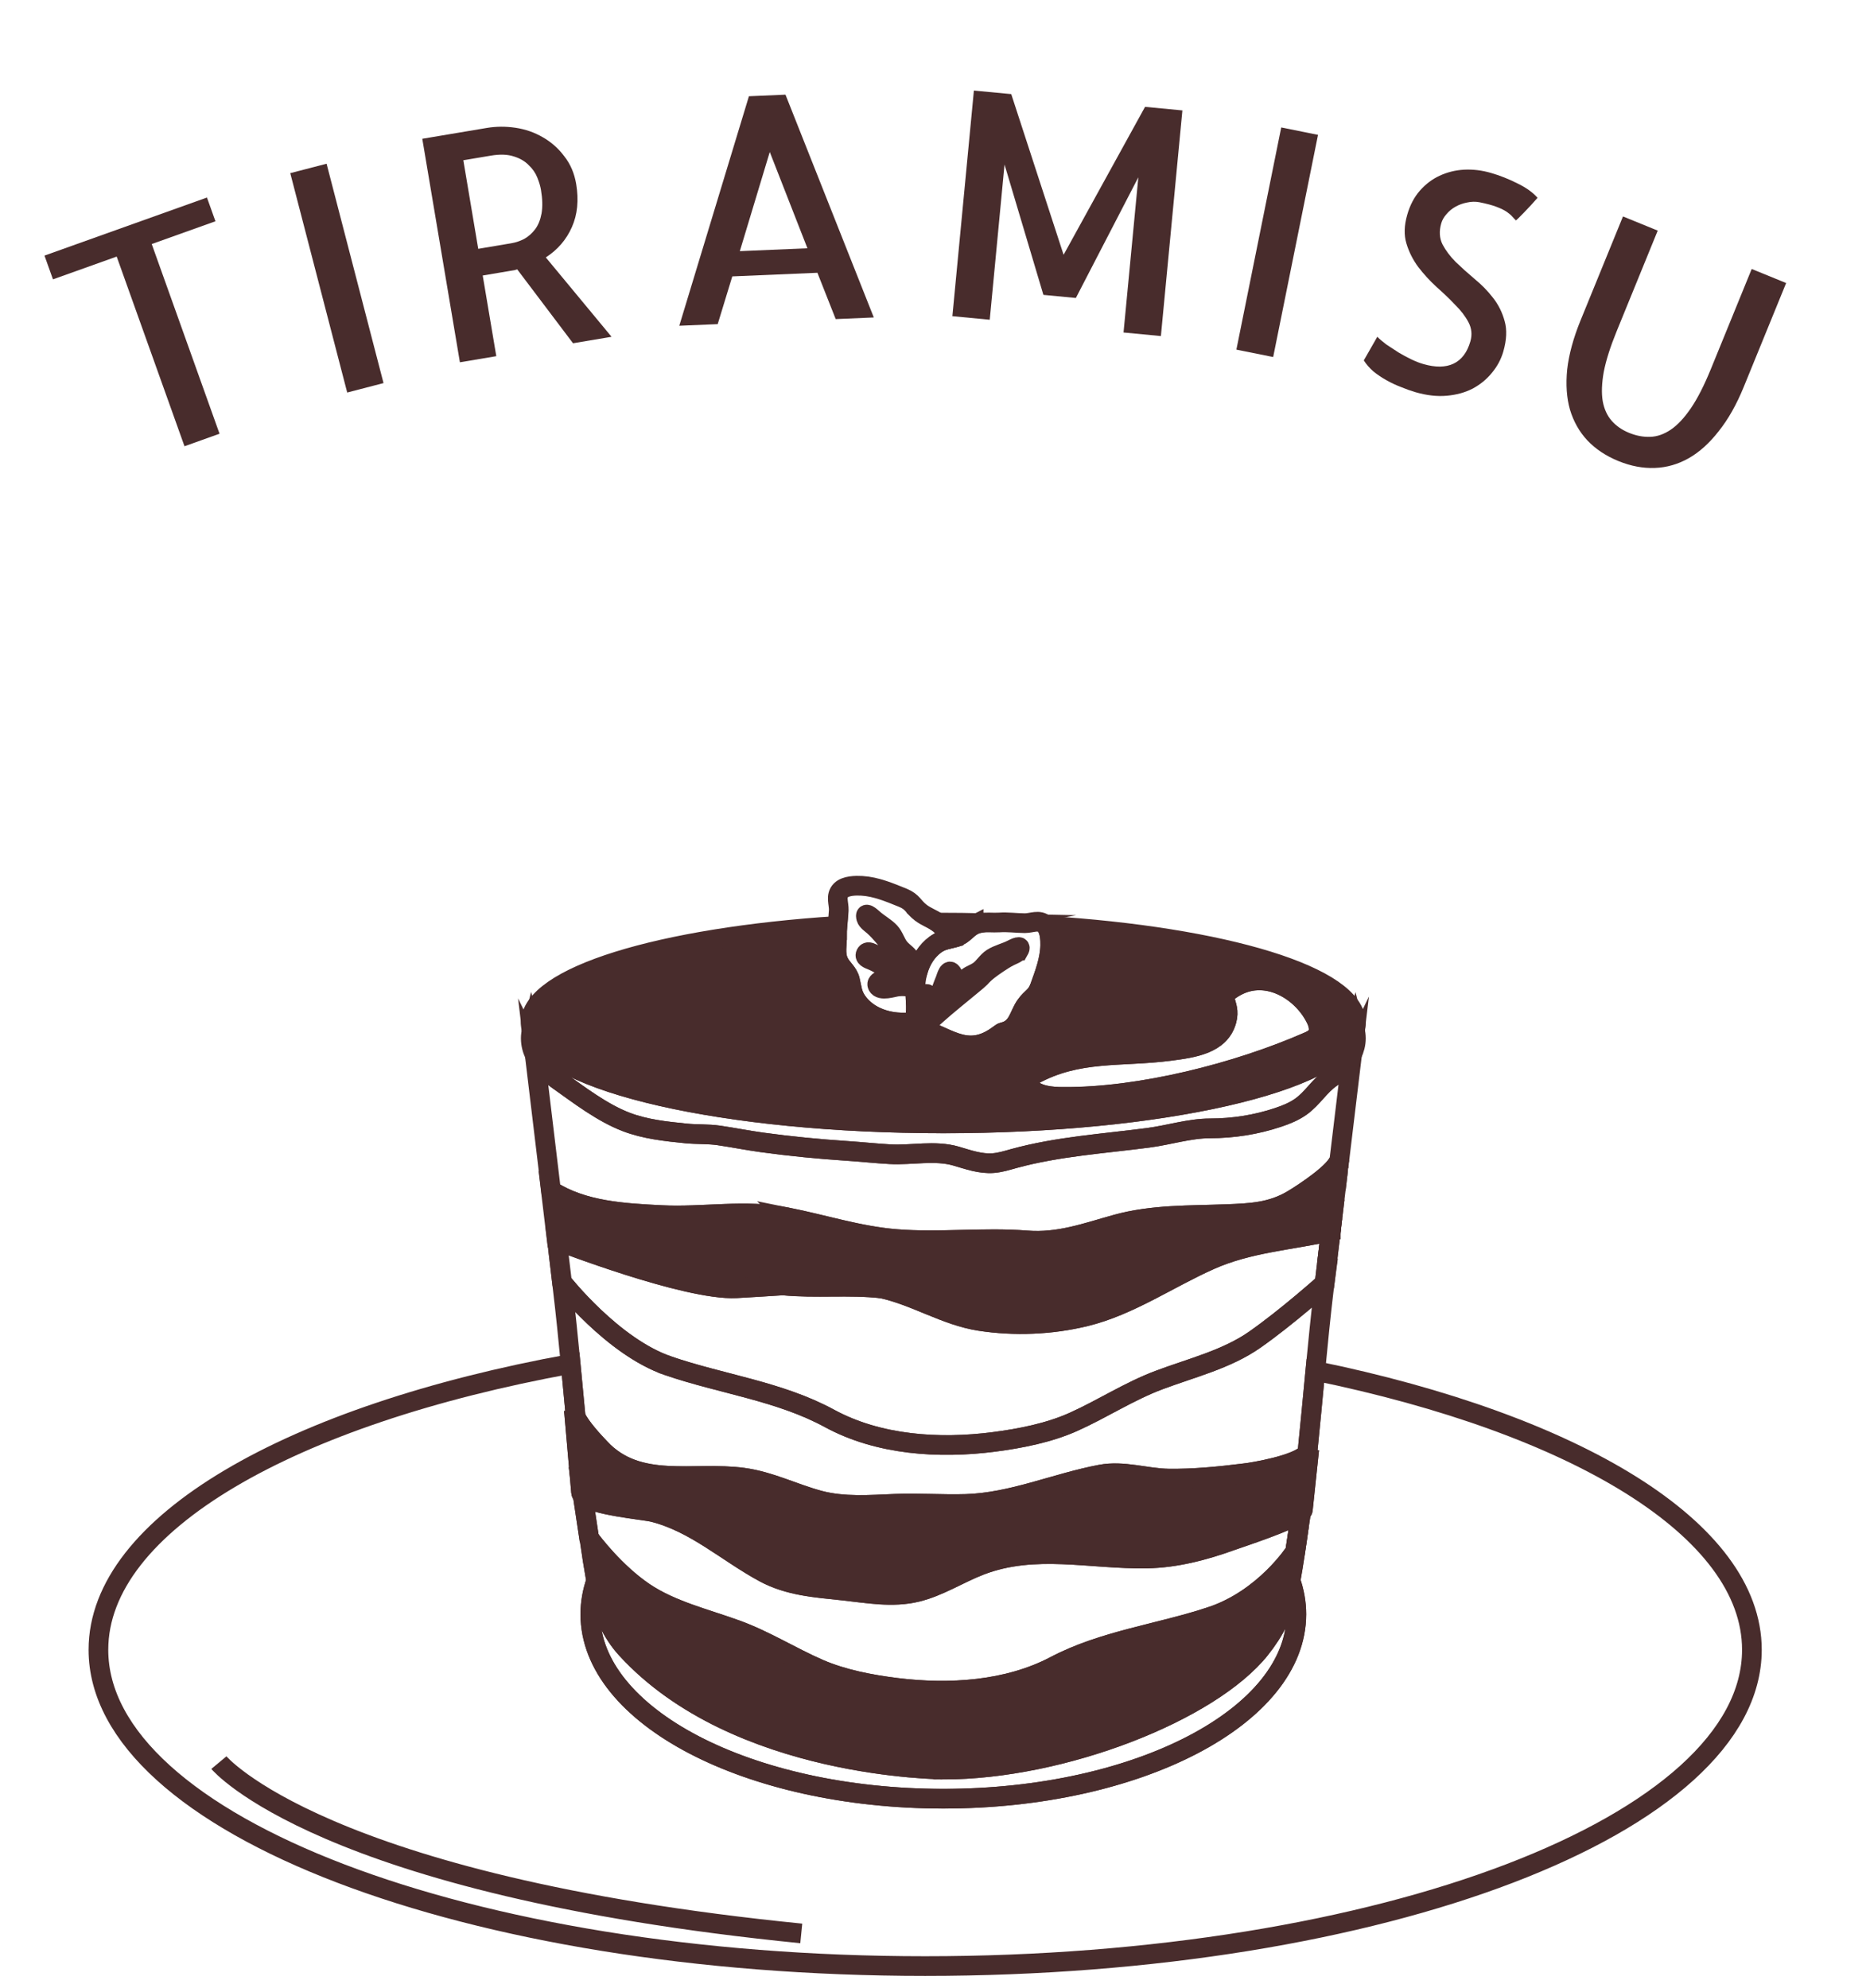 <svg width="95" height="101" viewBox="0 0 95 101" fill="none" xmlns="http://www.w3.org/2000/svg">
<path d="M10.514 10.036L10.945 11.242L7.708 12.399L11.153 22.036L9.373 22.673L5.928 13.036L2.691 14.193L2.26 12.986L10.514 10.036Z" fill="#482C2C"/>
<path d="M19.484 19.464L17.639 19.943L14.746 8.797L16.591 8.318L19.484 19.464Z" fill="#482C2C"/>
<path d="M29.111 17.44L26.277 13.687C26.247 13.692 26.206 13.704 26.157 13.723C26.105 13.731 26.023 13.745 25.91 13.764C25.807 13.781 25.643 13.809 25.417 13.847C25.201 13.883 24.904 13.934 24.523 13.998L25.213 18.096L23.364 18.407L21.453 7.051L24.72 6.502C25.203 6.42 25.693 6.417 26.192 6.492C26.69 6.566 27.15 6.726 27.572 6.972C28.004 7.217 28.37 7.541 28.67 7.944C28.979 8.336 29.179 8.804 29.271 9.348C29.409 10.17 29.337 10.901 29.053 11.54C28.77 12.179 28.328 12.692 27.728 13.078L31.068 17.111L29.111 17.44ZM24.295 12.642L25.975 12.359C26.201 12.321 26.421 12.247 26.634 12.137C26.847 12.017 27.03 11.854 27.186 11.648C27.342 11.442 27.45 11.176 27.511 10.849C27.57 10.511 27.561 10.111 27.483 9.649C27.452 9.464 27.391 9.258 27.3 9.03C27.207 8.792 27.061 8.579 26.86 8.391C26.668 8.191 26.416 8.044 26.104 7.948C25.79 7.843 25.397 7.829 24.925 7.909L23.538 8.142L24.295 12.642Z" fill="#482C2C"/>
<path d="M34.509 16.551L38.047 4.89L39.904 4.81L44.391 16.129L42.455 16.212L41.526 13.859L37.202 14.043L36.461 16.468L34.509 16.551ZM37.585 12.76L41.019 12.614L39.106 7.722L37.585 12.76Z" fill="#482C2C"/>
<path d="M58.171 5.429L60.068 5.61L58.976 17.074L57.078 16.893L57.83 9.007L54.656 15.139L53.007 14.982L51.032 8.359L50.281 16.245L48.383 16.064L49.476 4.601L51.373 4.781L54.033 12.945L58.171 5.429Z" fill="#482C2C"/>
<path d="M64.68 18.14L62.811 17.763L65.089 6.475L66.958 6.852L64.68 18.14Z" fill="#482C2C"/>
<path d="M76.372 17.858C76.257 18.259 76.059 18.625 75.78 18.957C75.513 19.281 75.188 19.545 74.805 19.749C74.424 19.944 73.989 20.062 73.499 20.106C73.01 20.15 72.485 20.091 71.924 19.93C71.684 19.861 71.438 19.774 71.186 19.669C70.942 19.578 70.698 19.464 70.455 19.329C70.212 19.195 69.984 19.043 69.773 18.873C69.574 18.697 69.411 18.51 69.284 18.311L69.97 17.11C70.088 17.23 70.24 17.36 70.427 17.501C70.627 17.634 70.832 17.769 71.043 17.905C71.255 18.031 71.471 18.148 71.69 18.254C71.909 18.36 72.118 18.442 72.319 18.499C72.929 18.674 73.435 18.668 73.836 18.48C74.25 18.284 74.537 17.906 74.698 17.346C74.796 17.005 74.764 16.682 74.603 16.375C74.442 16.069 74.213 15.77 73.917 15.479C73.635 15.181 73.32 14.88 72.974 14.575C72.631 14.259 72.322 13.921 72.046 13.56C71.773 13.189 71.574 12.791 71.447 12.364C71.32 11.937 71.334 11.454 71.49 10.913C71.63 10.423 71.846 10.013 72.135 9.684C72.425 9.356 72.757 9.104 73.132 8.93C73.52 8.749 73.934 8.646 74.375 8.621C74.826 8.598 75.276 8.652 75.727 8.781C76.188 8.913 76.64 9.092 77.085 9.317C77.532 9.533 77.874 9.777 78.11 10.051C78.012 10.164 77.901 10.289 77.775 10.426C77.651 10.553 77.534 10.677 77.424 10.797C77.317 10.907 77.225 10.999 77.149 11.075C77.073 11.151 77.029 11.192 77.016 11.2C76.964 11.152 76.906 11.092 76.84 11.019C76.784 10.949 76.694 10.869 76.568 10.778C76.442 10.688 76.267 10.6 76.042 10.514C75.818 10.427 75.521 10.348 75.152 10.274C74.946 10.237 74.739 10.242 74.529 10.29C74.323 10.329 74.13 10.398 73.95 10.498C73.769 10.598 73.613 10.726 73.481 10.884C73.352 11.031 73.265 11.184 73.219 11.345C73.104 11.745 73.126 12.104 73.284 12.42C73.445 12.726 73.669 13.024 73.955 13.312C74.243 13.59 74.562 13.876 74.911 14.171C75.262 14.457 75.572 14.773 75.841 15.121C76.12 15.472 76.319 15.871 76.44 16.318C76.564 16.754 76.541 17.268 76.372 17.858Z" fill="#482C2C"/>
<path d="M90.74 14.38L88.585 19.66C88.219 20.558 87.795 21.307 87.313 21.909C86.841 22.515 86.334 22.972 85.792 23.28C85.25 23.587 84.676 23.753 84.071 23.775C83.465 23.798 82.849 23.682 82.222 23.426C81.585 23.166 81.059 22.816 80.642 22.376C80.235 21.94 79.941 21.42 79.759 20.817C79.588 20.219 79.54 19.535 79.617 18.768C79.704 18.005 79.93 17.174 80.296 16.277L82.451 10.997L84.216 11.717L82.132 16.824C81.809 17.615 81.59 18.302 81.476 18.886C81.371 19.473 81.353 19.972 81.422 20.382C81.495 20.783 81.646 21.115 81.876 21.378C82.107 21.64 82.4 21.845 82.757 21.99C83.124 22.14 83.484 22.208 83.838 22.195C84.192 22.182 84.54 22.06 84.882 21.828C85.224 21.597 85.563 21.234 85.9 20.741C86.236 20.249 86.571 19.592 86.906 18.773L88.99 13.666L90.74 14.38Z" fill="#482C2C"/>
<path d="M11.12 89.553C11.12 89.553 16.314 95.793 40.706 98.231M66.821 69.649C66.689 71.04 66.56 72.438 66.418 73.833C66.471 73.769 66.505 73.701 66.513 73.63L66.188 76.707C66.184 76.745 66.15 76.788 66.095 76.836L65.993 77.509C65.866 78.456 65.724 79.392 65.56 80.316C65.753 80.866 65.855 81.434 65.855 82.015C65.855 87.192 57.826 91.386 47.922 91.386C38.017 91.386 29.988 87.19 29.988 82.015C29.988 81.434 30.09 80.866 30.283 80.316C30.159 79.606 30.045 78.889 29.941 78.166C29.932 78.155 29.928 78.147 29.928 78.147C29.928 78.147 29.703 76.654 29.601 75.973C29.552 75.924 29.521 75.871 29.518 75.816C29.518 75.816 29.153 71.681 29.151 71.674C29.159 71.767 29.193 71.871 29.244 71.981C29.159 71.084 29.075 70.187 28.99 69.296C14.808 71.878 5 77.409 5 83.82C5 92.696 23.805 99.89 47.001 99.89C70.197 99.89 89 92.696 89 83.82C89 77.687 80.022 72.357 66.821 69.649Z" stroke="#482C2C" stroke-miterlimit="10"/>
<path d="M64.028 83.771C61.486 86.966 53.967 89.907 47.925 89.907C47.925 89.888 37.437 89.907 31.82 83.771C31.083 82.966 30.567 81.861 30.348 80.664C30.327 80.548 30.308 80.431 30.287 80.316C30.094 80.866 29.992 81.434 29.992 82.015C29.992 87.192 38.021 91.387 47.925 91.387C57.83 91.387 65.859 87.19 65.859 82.015C65.859 81.434 65.756 80.866 65.564 80.316C65.543 80.431 65.524 80.548 65.503 80.664C65.284 81.86 64.721 82.902 64.03 83.771H64.028Z" stroke="#482C2C" stroke-miterlimit="10"/>
<path d="M67.946 59.746C67.919 59.96 67.891 60.196 67.862 60.442C67.891 60.209 67.917 59.979 67.946 59.746Z" stroke="#482C2C" stroke-miterlimit="10"/>
<path d="M67.985 59.417C67.974 59.511 67.963 59.614 67.949 59.723C67.961 59.621 67.974 59.519 67.985 59.417Z" stroke="#482C2C" stroke-miterlimit="10"/>
<path d="M39.98 61.843C41.827 62.211 43.634 62.798 45.519 62.951C47.734 63.131 49.958 62.847 52.169 63.021C53.807 63.15 55.185 62.63 56.729 62.202C58.552 61.699 60.444 61.757 62.32 61.685C63.537 61.638 64.586 61.596 65.662 60.957C66.18 60.648 67.976 59.489 68.05 58.879C68.05 58.879 68.044 58.925 68.034 59.004C68.252 57.193 68.469 55.383 68.687 53.574C68.458 54.051 68.061 54.461 67.643 54.747C67.036 55.159 66.694 55.793 66.091 56.225C65.741 56.474 65.339 56.637 64.93 56.773C63.815 57.146 62.643 57.328 61.467 57.33C60.435 57.33 59.378 57.672 58.34 57.808C56.054 58.109 53.735 58.253 51.504 58.864C51.162 58.959 50.818 59.067 50.464 59.095C49.812 59.146 49.194 58.921 48.578 58.741C47.491 58.423 46.324 58.705 45.212 58.643C44.498 58.603 43.785 58.526 43.072 58.478C41.613 58.382 40.156 58.24 38.706 58.041C37.972 57.939 37.244 57.793 36.513 57.687C35.972 57.608 35.407 57.642 34.851 57.587C33.817 57.483 32.769 57.373 31.799 56.998C30.584 56.529 29.434 55.644 28.389 54.902C27.909 54.561 27.427 54.126 27.166 53.593L27.992 60.482C29.622 61.534 31.728 61.642 33.609 61.736C35.734 61.844 37.874 61.424 39.983 61.846L39.98 61.843Z" stroke="#482C2C" stroke-miterlimit="10"/>
<path d="M68.029 59.055C68.021 59.121 68.01 59.207 67.999 59.303C68.008 59.22 68.017 59.139 68.029 59.055Z" stroke="#482C2C" stroke-miterlimit="10"/>
<path d="M67.613 62.518C67.613 62.529 67.611 62.539 67.609 62.544C67.675 61.992 67.742 61.441 67.808 60.889C67.728 61.547 67.653 62.175 67.622 62.435L67.613 62.518Z" stroke="#482C2C" stroke-miterlimit="10"/>
<path d="M39.768 65.309C41.449 65.474 43.12 65.275 44.795 65.462C44.638 65.428 44.479 65.398 44.318 65.375C42.817 65.169 41.284 65.218 39.768 65.309Z" stroke="#482C2C" stroke-miterlimit="10"/>
<path d="M67.607 62.559L67.405 64.242C67.473 63.678 67.539 63.114 67.607 62.552C67.607 62.558 67.607 62.561 67.607 62.561V62.559Z" stroke="#482C2C" stroke-miterlimit="10"/>
<path d="M30.488 73.579C32.425 75.655 35.233 74.732 37.76 75.076C39.116 75.26 40.295 75.873 41.598 76.225C42.865 76.567 44.196 76.454 45.489 76.403C46.683 76.355 47.874 76.448 49.069 76.412C51.436 76.34 53.621 75.35 55.922 74.915C57.079 74.696 58.21 75.106 59.365 75.124C60.628 75.141 61.93 75.012 63.184 74.859C63.671 74.798 65.925 74.431 66.418 73.833C66.56 72.439 66.689 71.04 66.821 69.65C66.955 68.246 67.093 66.849 67.257 65.479C67.269 65.39 67.278 65.299 67.29 65.21C67.29 65.21 65.386 66.917 63.745 68.066C62.308 69.07 60.516 69.502 58.877 70.119C57.351 70.692 56.004 71.583 54.529 72.244C53.285 72.8 51.848 73.084 50.489 73.26C47.697 73.621 44.63 73.421 42.142 72.068C39.6 70.684 36.664 70.327 33.94 69.392C31.115 68.423 28.548 65.142 28.548 65.142C28.561 65.254 28.574 65.368 28.588 65.479C28.739 66.736 28.867 68.013 28.99 69.299C29.075 70.192 29.159 71.088 29.244 71.984C29.493 72.529 30.172 73.245 30.486 73.579H30.488Z" stroke="#482C2C" stroke-miterlimit="10"/>
<path d="M61.526 82.134C58.892 83.008 56.053 83.343 53.597 84.637C51.192 85.903 48.228 86.09 45.53 85.752C44.216 85.587 42.829 85.322 41.624 84.802C40.199 84.185 38.896 83.351 37.422 82.813C35.838 82.236 34.106 81.833 32.716 80.893C31.229 79.884 30.079 78.352 29.945 78.168C30.047 78.891 30.16 79.608 30.287 80.317C30.308 80.433 30.327 80.55 30.348 80.666C30.567 81.861 31.083 82.966 31.82 83.772C37.437 89.909 47.925 89.89 47.925 89.909C53.967 89.909 61.488 86.968 64.029 83.772C64.719 82.904 65.282 81.863 65.501 80.666C65.522 80.55 65.541 80.433 65.562 80.317C65.724 79.394 65.868 78.457 65.995 77.511L65.794 78.838C65.794 78.838 64.257 81.229 61.526 82.136V82.134Z" fill="#482C2C" stroke="#482C2C" stroke-miterlimit="10"/>
<path d="M28.387 54.9C29.433 55.642 30.584 56.527 31.798 56.997C32.767 57.371 33.815 57.479 34.849 57.585C35.405 57.642 35.97 57.606 36.511 57.685C37.242 57.793 37.97 57.939 38.704 58.039C40.154 58.24 41.611 58.38 43.071 58.476C43.785 58.523 44.496 58.601 45.211 58.641C46.322 58.703 47.489 58.423 48.576 58.739C49.19 58.919 49.81 59.144 50.462 59.093C50.818 59.065 51.16 58.957 51.502 58.862C53.733 58.249 56.053 58.105 58.338 57.806C59.376 57.67 60.433 57.33 61.465 57.328C62.641 57.328 63.813 57.144 64.928 56.771C65.335 56.635 65.739 56.472 66.089 56.223C66.692 55.791 67.034 55.157 67.641 54.745C68.059 54.461 68.456 54.049 68.685 53.572C68.808 53.314 68.883 53.038 68.883 52.752C68.883 52.612 68.864 52.472 68.83 52.336C68.069 54.985 59 57.076 47.923 57.076C36.847 57.076 27.779 54.985 27.017 52.336C26.983 52.474 26.964 52.612 26.964 52.752C26.964 53.053 27.039 53.331 27.164 53.587C27.425 54.122 27.907 54.558 28.387 54.896V54.9Z" stroke="#482C2C" stroke-miterlimit="10"/>
<path d="M47.923 57.078C59 57.078 68.069 54.987 68.83 52.338C68.864 52.219 68.883 52.098 68.883 51.977C68.883 49.596 62.187 47.596 53.132 47.032C53.332 47.284 53.357 47.738 53.351 48.028C53.338 48.752 53.071 49.456 52.829 50.13C52.638 50.662 52.41 50.652 52.105 51.084C51.742 51.6 51.727 52.274 50.944 52.446C50.905 52.455 50.848 52.493 50.78 52.544C49.033 53.876 48.082 52.512 46.349 52.143C46.377 52.077 46.4 52.014 46.419 51.952C46.15 51.954 45.869 51.967 45.543 51.937C44.751 51.863 43.971 51.517 43.515 50.841C43.275 50.488 43.273 50.177 43.176 49.791C43.078 49.396 42.761 49.21 42.6 48.86C42.409 48.442 42.528 47.999 42.519 47.551C42.515 47.375 42.526 47.208 42.539 47.042C33.571 47.621 26.96 49.61 26.96 51.975C26.96 52.096 26.979 52.217 27.013 52.336C27.775 54.985 36.843 57.076 47.92 57.076L47.923 57.078ZM29.153 52.771C29.153 52.552 29.503 52.374 29.934 52.374C30.365 52.374 30.714 52.552 30.714 52.771C30.714 52.991 30.365 53.169 29.934 53.169C29.503 53.169 29.153 52.991 29.153 52.771ZM32.025 54.24C31.593 54.24 31.244 54.062 31.244 53.842C31.244 53.623 31.593 53.445 32.025 53.445C32.456 53.445 32.805 53.623 32.805 53.842C32.805 54.062 32.456 54.24 32.025 54.24ZM54.009 55.731C53.402 55.727 52.737 55.67 52.304 55.258C52.23 55.188 52.164 55.102 52.158 55.002C52.151 54.83 52.323 54.709 52.476 54.624C54.765 53.364 56.915 53.719 59.416 53.396C60.628 53.239 61.97 53.053 62.308 51.861C62.308 51.858 62.31 51.854 62.312 51.85C62.581 50.877 61.69 50.713 62.794 50.113C64.374 49.254 66.163 50.346 66.855 51.77C66.985 52.039 67.069 52.374 66.896 52.622C66.793 52.771 66.617 52.856 66.448 52.93C62.873 54.497 57.943 55.755 54.009 55.729V55.731Z" fill="#482C2C" stroke="#482C2C" stroke-miterlimit="10"/>
<path d="M48.097 47.591C48.103 47.621 48.128 47.666 48.16 47.715C48.285 47.685 48.415 47.657 48.553 47.617C48.944 47.504 49.116 47.178 49.459 47.004C49.566 46.949 49.678 46.917 49.791 46.896C49.175 46.883 48.553 46.875 47.923 46.875C47.829 46.875 47.734 46.875 47.64 46.875C47.859 47.027 48.033 47.231 48.097 47.591Z" stroke="#482C2C" stroke-miterlimit="10"/>
<path d="M66.898 52.624C67.07 52.376 66.987 52.041 66.857 51.772C66.165 50.347 64.376 49.256 62.796 50.115C61.692 50.715 62.582 50.877 62.314 51.852C62.314 51.856 62.312 51.859 62.31 51.863C61.972 53.055 60.63 53.241 59.418 53.398C56.916 53.721 54.767 53.365 52.478 54.626C52.323 54.711 52.151 54.834 52.16 55.004C52.166 55.102 52.232 55.19 52.306 55.26C52.737 55.67 53.404 55.727 54.011 55.733C57.945 55.759 62.875 54.501 66.45 52.934C66.62 52.86 66.796 52.775 66.898 52.626V52.624Z" stroke="#482C2C" stroke-miterlimit="10"/>
<path d="M62.563 78.274C61.183 78.772 59.735 79.154 58.263 79.18C55.402 79.231 52.587 78.457 49.801 79.528C48.714 79.947 47.715 80.609 46.576 80.885C45.335 81.186 44.073 80.944 42.827 80.809C41.439 80.66 40.076 80.575 38.813 79.892C36.93 78.872 35.316 77.362 33.193 76.826C32.739 76.713 30.108 76.486 29.605 75.973C29.707 76.654 29.932 78.147 29.932 78.147C29.932 78.147 29.937 78.155 29.945 78.166C30.081 78.35 31.229 79.882 32.716 80.891C34.106 81.831 35.838 82.234 37.422 82.811C38.896 83.347 40.199 84.181 41.624 84.8C42.827 85.32 44.214 85.585 45.53 85.75C48.23 86.087 51.194 85.901 53.597 84.635C56.054 83.341 58.892 83.006 61.526 82.132C64.257 81.226 65.794 78.834 65.794 78.834L65.995 77.508L66.097 76.834C65.569 77.284 62.976 78.124 62.565 78.272L62.563 78.274Z" stroke="#482C2C" stroke-miterlimit="10"/>
<path d="M63.184 74.859C61.93 75.012 60.628 75.142 59.365 75.124C58.212 75.106 57.081 74.698 55.922 74.915C53.621 75.35 51.436 76.338 49.069 76.412C47.874 76.448 46.683 76.355 45.489 76.403C44.196 76.454 42.863 76.567 41.598 76.225C40.295 75.871 39.114 75.26 37.76 75.076C35.235 74.734 32.427 75.655 30.488 73.579C30.176 73.245 29.495 72.529 29.245 71.984C29.195 71.873 29.16 71.769 29.153 71.678C29.153 71.683 29.52 75.82 29.52 75.82C29.525 75.875 29.554 75.928 29.603 75.977C30.106 76.49 32.737 76.715 33.191 76.83C35.314 77.366 36.928 78.876 38.811 79.895C40.072 80.579 41.437 80.666 42.825 80.813C44.071 80.948 45.334 81.19 46.574 80.889C47.714 80.611 48.712 79.95 49.799 79.532C52.585 78.461 55.4 79.235 58.261 79.184C59.735 79.158 61.183 78.775 62.562 78.278C62.972 78.13 65.567 77.288 66.093 76.84C66.15 76.792 66.182 76.749 66.186 76.711L66.511 73.634C66.503 73.704 66.469 73.772 66.416 73.837C65.923 74.435 63.667 74.804 63.182 74.862L63.184 74.859Z" fill="#482C2C" stroke="#482C2C" stroke-miterlimit="10"/>
<path d="M33.941 69.39C36.666 70.323 39.603 70.683 42.144 72.066C44.632 73.419 47.699 73.617 50.491 73.258C51.85 73.082 53.287 72.798 54.531 72.242C56.005 71.581 57.353 70.69 58.879 70.117C60.518 69.5 62.308 69.07 63.747 68.064C65.388 66.915 67.292 65.209 67.292 65.209L67.407 64.24L67.609 62.558C65.537 63.021 63.443 63.14 61.482 64.011C59.365 64.951 57.385 66.34 55.139 66.887C53.402 67.309 51.546 67.388 49.778 67.114C48.033 66.843 46.508 65.831 44.797 65.46C43.122 65.273 41.45 65.472 39.77 65.307C38.976 65.354 38.186 65.413 37.407 65.451C34.862 65.578 28.297 63.021 28.297 63.021L28.55 65.138C28.55 65.138 31.117 68.421 33.941 69.388V69.39Z" stroke="#482C2C" stroke-miterlimit="10"/>
<path d="M67.613 62.518L67.622 62.435C67.619 62.469 67.615 62.499 67.613 62.518Z" stroke="#482C2C" stroke-miterlimit="10"/>
<path d="M37.405 65.453C38.182 65.415 38.972 65.356 39.768 65.309C41.284 65.218 42.817 65.169 44.318 65.375C44.479 65.398 44.638 65.428 44.795 65.462C46.508 65.833 48.031 66.845 49.776 67.116C51.542 67.39 53.4 67.311 55.138 66.889C57.383 66.342 59.363 64.955 61.48 64.013C63.441 63.14 65.537 63.021 67.607 62.559C67.607 62.559 67.607 62.556 67.607 62.55C67.607 62.55 67.607 62.546 67.607 62.544C67.607 62.537 67.607 62.529 67.611 62.518C67.613 62.497 67.617 62.469 67.621 62.435C67.651 62.177 67.726 61.549 67.806 60.889C67.823 60.739 67.842 60.59 67.859 60.442C67.889 60.198 67.917 59.96 67.942 59.746C67.942 59.738 67.944 59.731 67.944 59.723C67.957 59.613 67.968 59.511 67.98 59.417C67.983 59.377 67.989 59.339 67.993 59.303C68.004 59.207 68.014 59.121 68.023 59.055C68.025 59.036 68.027 59.021 68.029 59.006C68.038 58.928 68.044 58.881 68.044 58.881C67.97 59.49 66.176 60.65 65.656 60.959C64.579 61.598 63.531 61.64 62.314 61.687C60.438 61.759 58.546 61.7 56.724 62.204C55.179 62.631 53.801 63.152 52.164 63.023C49.952 62.849 47.729 63.131 45.513 62.953C43.628 62.8 41.821 62.213 39.974 61.844C37.864 61.422 35.726 61.842 33.599 61.734C31.718 61.64 29.614 61.532 27.983 60.48L28.287 63.023C28.287 63.023 34.851 65.579 37.397 65.453H37.405Z" fill="#482C2C" stroke="#482C2C" stroke-miterlimit="10"/>
<path d="M30.714 52.771C30.714 52.552 30.365 52.374 29.934 52.374C29.503 52.374 29.153 52.552 29.153 52.771C29.153 52.991 29.503 53.169 29.934 53.169C30.365 53.169 30.714 52.991 30.714 52.771Z" stroke="#482C2C" stroke-miterlimit="10"/>
<path d="M32.025 53.447C31.593 53.447 31.244 53.625 31.244 53.844C31.244 54.064 31.593 54.242 32.025 54.242C32.456 54.242 32.805 54.064 32.805 53.844C32.805 53.625 32.456 53.447 32.025 53.447Z" stroke="#482C2C" stroke-miterlimit="10"/>
<path d="M42.522 47.553C42.532 47.999 42.413 48.444 42.604 48.862C42.764 49.212 43.082 49.398 43.18 49.793C43.277 50.179 43.279 50.489 43.519 50.843C43.974 51.519 44.755 51.865 45.547 51.939C45.872 51.969 46.154 51.956 46.422 51.954C46.617 51.354 46.492 50.881 46.5 50.242C46.218 50.115 45.908 50.086 45.591 50.124C45.37 50.151 44.736 50.376 44.583 50.083C44.513 49.948 44.64 49.85 44.763 49.806C44.919 49.752 46.248 50.009 45.834 49.526C45.714 49.384 45.356 49.314 45.19 49.242C44.874 49.108 44.604 48.915 44.282 48.785C44.15 48.732 43.857 48.633 44.006 48.429C44.103 48.298 44.315 48.442 44.447 48.497C44.838 48.656 45.422 49.195 45.846 49.101C45.846 48.875 45.644 48.686 45.549 48.497C45.36 48.12 45.141 47.867 44.865 47.545C44.708 47.362 44.56 47.203 44.381 47.042C44.269 46.942 44.048 46.798 44.006 46.645C43.904 46.272 44.243 46.577 44.367 46.69C44.627 46.925 44.978 47.108 45.213 47.362C45.424 47.593 45.496 47.922 45.698 48.162C45.91 48.414 46.16 48.516 46.286 48.821C46.37 49.019 46.447 49.222 46.644 49.28C46.799 48.775 47.08 48.313 47.517 47.992C47.736 47.831 47.941 47.767 48.16 47.712C48.128 47.663 48.103 47.619 48.097 47.587C48.033 47.227 47.859 47.023 47.64 46.872C47.379 46.69 47.056 46.582 46.783 46.374C46.366 46.054 46.383 45.825 45.861 45.611C45.197 45.343 44.507 45.048 43.783 45.006C43.469 44.989 42.959 44.993 42.717 45.237C42.435 45.521 42.626 45.908 42.611 46.257C42.598 46.527 42.566 46.783 42.545 47.042C42.532 47.208 42.52 47.375 42.524 47.551L42.522 47.553Z" stroke="#482C2C" stroke-miterlimit="10"/>
<path d="M47.19 51.952C47.247 51.734 49.648 49.85 49.788 49.691C50.065 49.375 50.343 49.186 50.693 48.947C50.894 48.811 51.077 48.694 51.291 48.586C51.425 48.518 51.674 48.436 51.754 48.298H51.757C51.95 47.963 51.548 48.172 51.396 48.249C51.084 48.408 50.699 48.495 50.408 48.681C50.143 48.849 49.988 49.148 49.731 49.33C49.462 49.517 49.196 49.553 48.993 49.814C48.831 50.026 48.678 50.247 48.371 50.141C48.349 49.956 48.479 49.651 48.389 49.479C48.203 49.127 48.082 49.632 48.022 49.784C47.901 50.086 47.806 50.31 47.746 50.62C47.712 50.8 47.581 51.167 47.339 51.104C47.29 50.949 47.298 50.703 47.19 50.58C46.99 50.355 47.014 50.654 47.022 50.826C47.033 51.057 47.073 51.288 47.058 51.519M49.461 47C49.118 47.174 48.944 47.5 48.555 47.613C48.415 47.653 48.286 47.681 48.162 47.712C47.942 47.767 47.738 47.831 47.519 47.992C47.082 48.313 46.801 48.775 46.645 49.28C46.568 49.534 46.521 49.799 46.506 50.066C46.502 50.124 46.5 50.183 46.5 50.24C46.49 50.879 46.617 51.352 46.422 51.952C46.402 52.014 46.379 52.077 46.352 52.143C48.086 52.512 49.035 53.874 50.784 52.544C50.852 52.493 50.909 52.455 50.948 52.446C51.731 52.274 51.744 51.6 52.109 51.084C52.413 50.652 52.642 50.662 52.833 50.13C53.075 49.456 53.342 48.754 53.355 48.028C53.361 47.738 53.336 47.284 53.136 47.032C53.119 47.012 53.103 46.989 53.083 46.97C52.788 46.699 52.41 46.906 52.06 46.904C51.617 46.9 51.213 46.839 50.765 46.868C50.436 46.889 50.107 46.839 49.793 46.894C49.68 46.913 49.568 46.947 49.461 47.002V47Z" stroke="#482C2C" stroke-miterlimit="10"/>
</svg>

